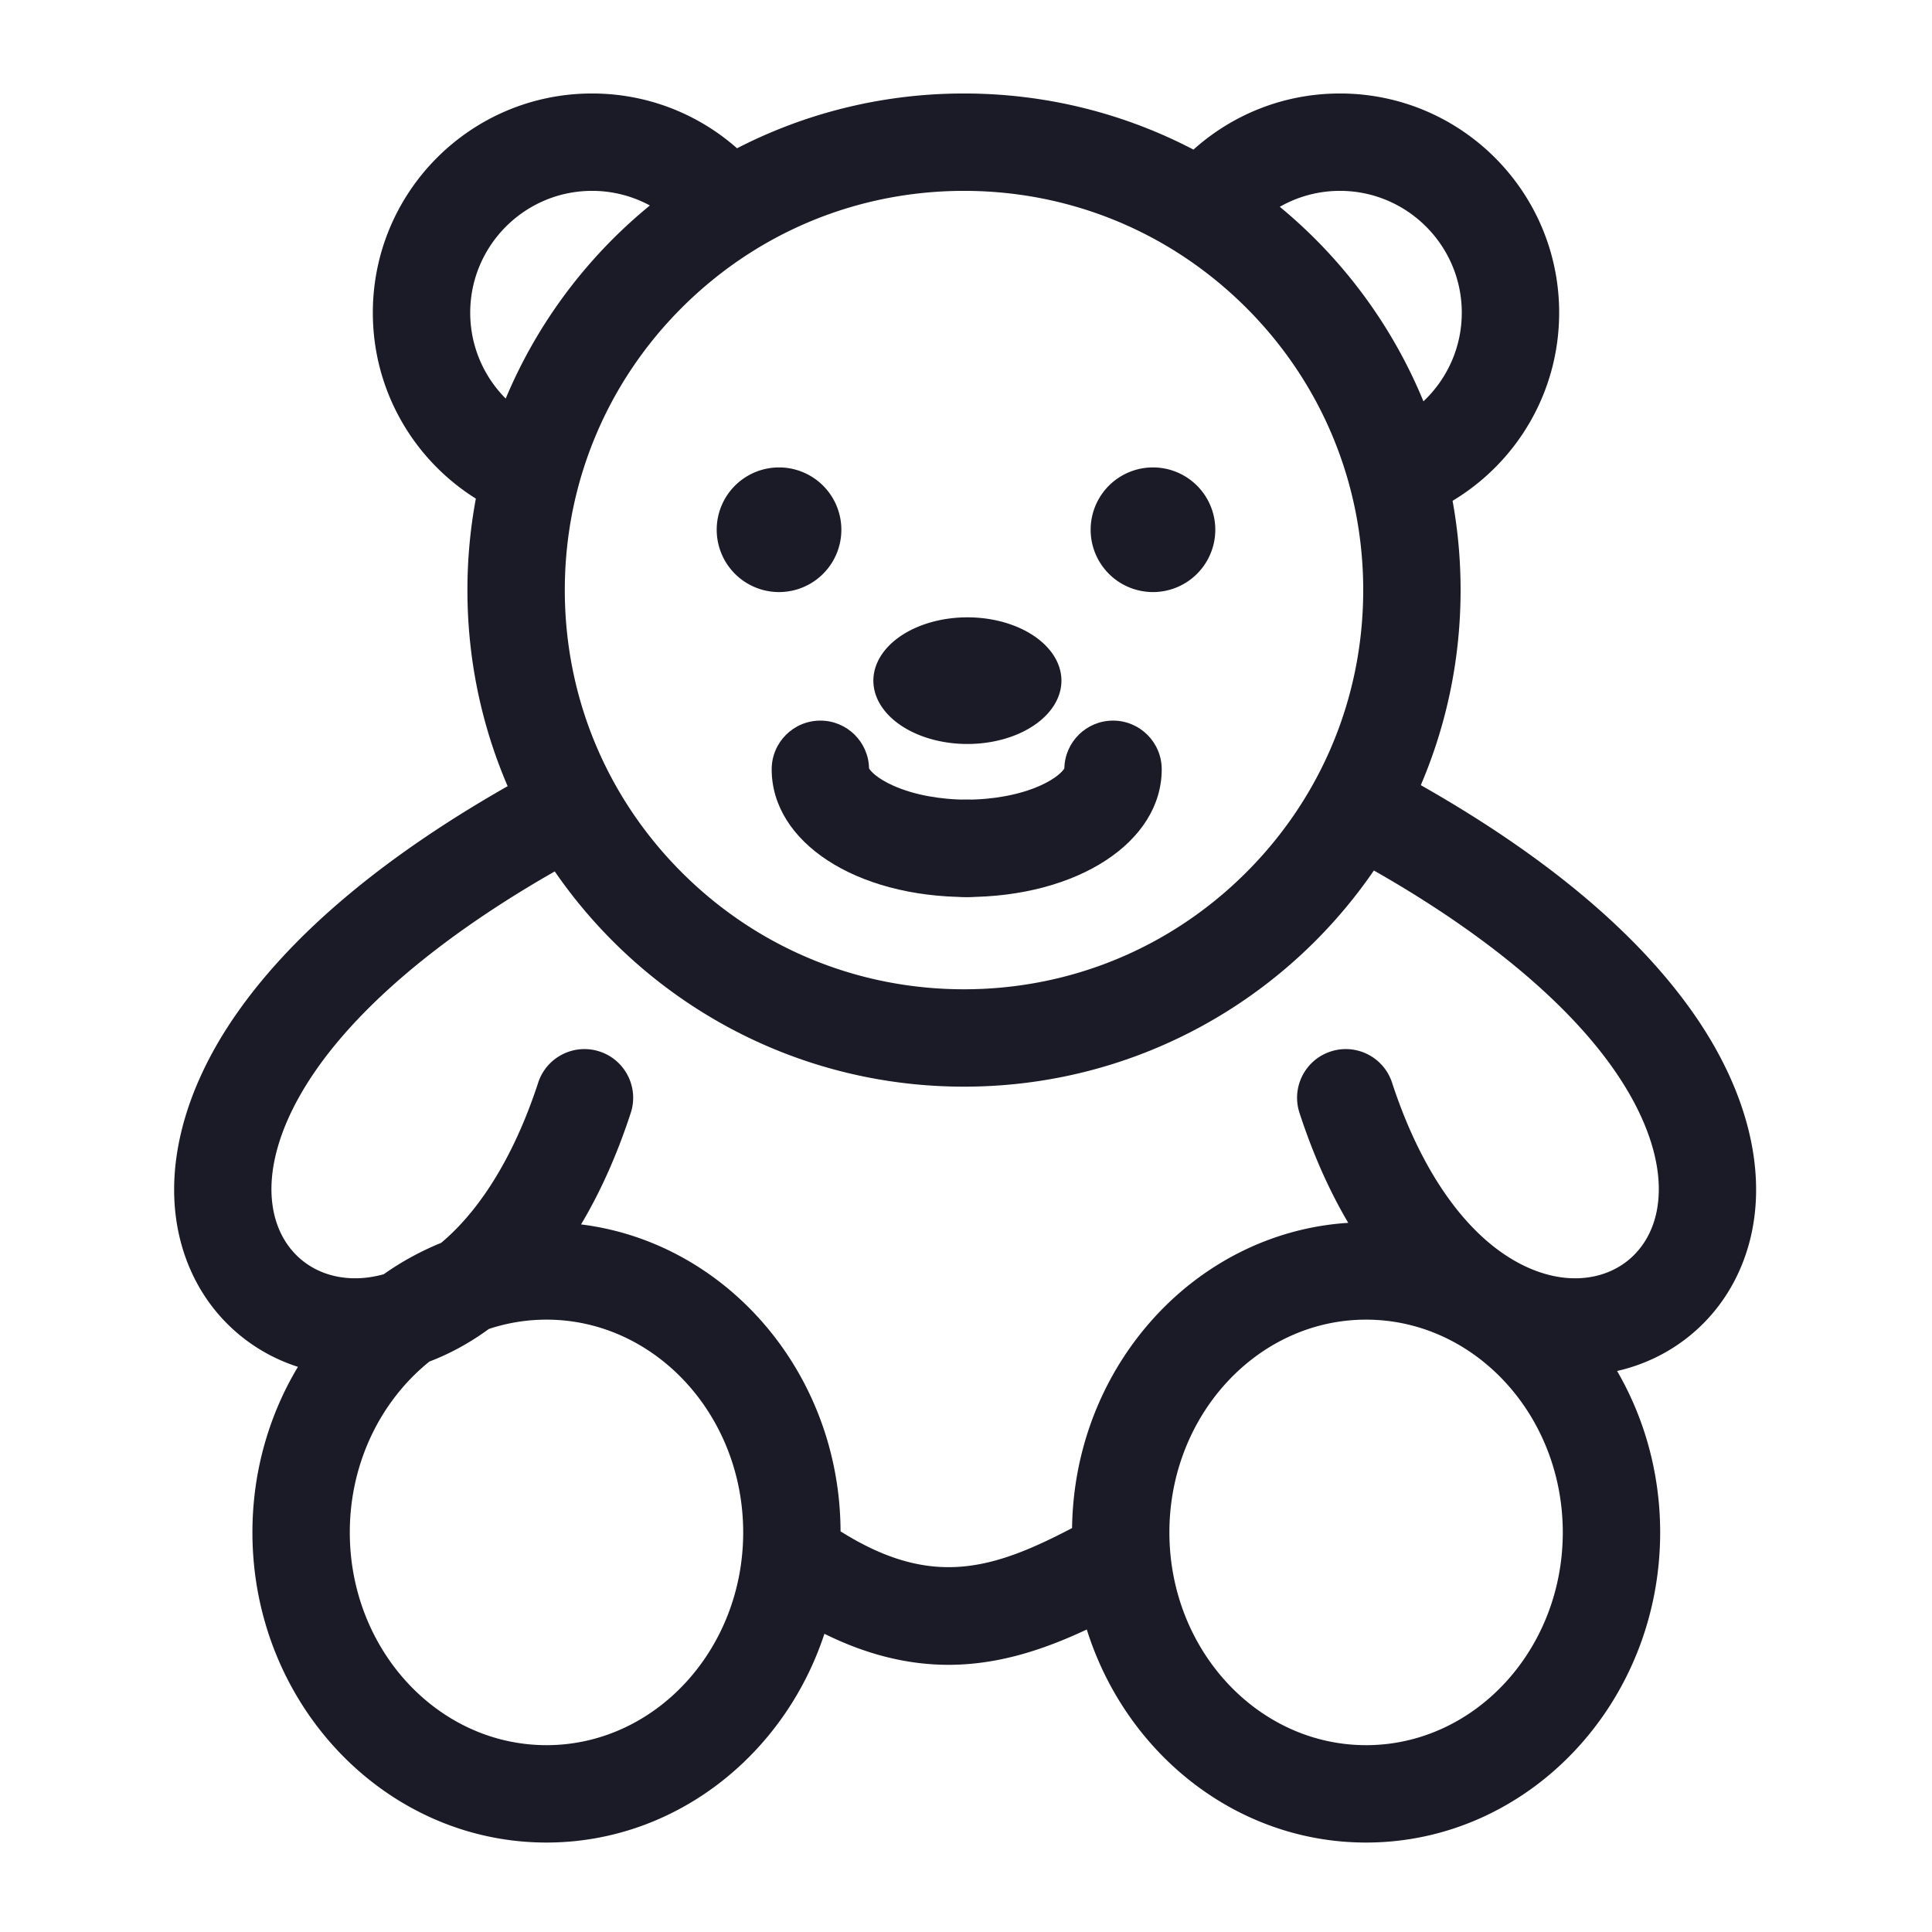 <?xml version="1.0" standalone="no"?><!DOCTYPE svg PUBLIC "-//W3C//DTD SVG 1.1//EN" "http://www.w3.org/Graphics/SVG/1.1/DTD/svg11.dtd"><svg t="1719837170739" class="icon" viewBox="0 0 1024 1024" version="1.1" xmlns="http://www.w3.org/2000/svg" p-id="6748" xmlns:xlink="http://www.w3.org/1999/xlink" width="256" height="256"><path d="M412.903 280.775m-33.032 0a33.032 33.032 0 1 0 66.065 0 33.032 33.032 0 1 0-66.065 0Z" p-id="6749" fill="#1b1b28"></path><path d="M611.097 280.775m-33.032 0a33.032 33.032 0 1 0 66.065 0 33.032 33.032 0 1 0-66.065 0Z" p-id="6750" fill="#1b1b28"></path><path d="M462.904 360.763a49.838 33.561 0 1 0 99.677 0 49.838 33.561 0 1 0-99.677 0Z" p-id="6751" fill="#1b1b28"></path><path d="M512.743 475.446c-59.14 0-103.737-29.106-103.737-67.703 0-14.252 11.554-25.806 25.806-25.806 14.083 0 25.531 11.282 25.801 25.3 0.716 1.382 4.175 5.333 12.995 9.247 10.679 4.739 24.576 7.35 39.134 7.35 14.253 0 25.806 11.554 25.806 25.806s-11.554 25.806-25.806 25.806z" p-id="6752" fill="#1b1b28"></path><path d="M512 475.446c-14.252 0-25.806-11.554-25.806-25.806s11.554-25.806 25.806-25.806c14.558 0 28.455-2.611 39.134-7.35 8.82-3.914 12.279-7.866 12.995-9.247 0.27-14.018 11.719-25.3 25.801-25.3 14.253 0 25.806 11.554 25.806 25.806 0 38.596-44.597 67.703-103.737 67.703z" p-id="6753" fill="#1b1b28"></path><path d="M826.387 165.742c0-64.172-52.022-116.194-116.194-116.194-29.842 0-57.052 11.254-77.628 29.742-36.379-18.99-77.742-29.742-121.622-29.742-43.346 0-84.241 10.483-120.297 29.044-20.481-18.073-47.378-29.044-76.84-29.044-64.172 0-116.194 52.022-116.194 116.194 0 41.547 21.81 77.994 54.601 98.535a264.622 264.622 0 0 0-4.472 48.473c0 145.363 117.839 263.202 263.202 263.202s263.202-117.839 263.202-263.202c0-16.152-1.463-31.962-4.249-47.311 33.841-20.309 56.49-57.355 56.49-99.697z m-577.161 0c0-35.611 28.97-64.581 64.581-64.581a64.189 64.189 0 0 1 30.641 7.745c-33.188 27.14-59.625 62.221-76.411 102.347-11.619-11.682-18.811-27.772-18.811-45.511z m411.334 296.623c-39.964 39.964-93.098 61.973-149.615 61.973s-109.653-22.009-149.615-61.973-61.973-93.098-61.973-149.615c0-10.623 0.778-21.125 2.306-31.444a209.634 209.634 0 0 1 14.323-51.038c10.484-24.773 25.75-47.54 45.344-67.134a215.49 215.49 0 0 1 14.988-13.634c13.799-11.421 28.833-20.943 44.779-28.43 27.756-13.032 58.273-19.907 89.848-19.907 32.247 0 63.388 7.176 91.615 20.754 15.971 7.682 31.004 17.419 44.776 29.069a216.182 216.182 0 0 1 13.225 12.15c19.566 19.566 34.816 42.296 45.299 67.028a209.656 209.656 0 0 1 14.396 51.336 214.633 214.633 0 0 1 2.278 31.252c-0.001 56.516-22.01 109.651-61.974 149.614z m93.888-249.653c-16.608-40.382-42.951-75.732-76.131-103.101a64.159 64.159 0 0 1 31.877-8.451c35.61 0 64.581 28.97 64.581 64.581-0.001 18.495-7.828 35.187-20.327 46.971z" p-id="6754" fill="#1b1b28"></path><path d="M898.75 538.826c-30.559-44.494-81.052-86.598-150.075-125.139-12.445-6.949-28.166-2.495-35.114 9.951-6.947 12.444-2.493 28.165 9.951 35.113 61.153 34.146 107.037 71.94 132.694 109.294 18.929 27.56 26.547 54.499 21.451 75.854-4.744 19.881-20.359 32.749-40.753 33.582-16.187 0.67-33.741-6.52-49.389-20.225-20.561-18.007-37.745-46.853-49.696-83.42-4.426-13.548-18.995-20.945-32.546-16.513-13.546 4.427-20.94 18.999-16.512 32.545 7.353 22.498 16.116 41.815 25.837 58.267-80.84 5.13-145.255 75.533-146.378 161.782-42.333 22.151-74.759 31.883-122.71 1.73-0.267-83.852-60.369-153.109-137.539-162.682 9.921-16.633 18.86-36.217 26.339-59.097 4.427-13.546-2.966-28.118-16.513-32.545-13.546-4.43-28.119 2.965-32.546 16.513-11.95 36.567-29.134 65.412-49.695 83.42-0.587 0.514-1.183 1.002-1.775 1.498a152.79 152.79 0 0 0-30.408 16.623c-5.805 1.602-11.585 2.337-17.205 2.103-20.394-0.834-36.01-13.701-40.754-33.582-5.095-21.355 2.523-48.294 21.452-75.854 25.656-37.355 71.54-75.148 132.693-109.294 12.444-6.948 16.899-22.668 9.951-35.113-6.948-12.445-22.668-16.9-35.113-9.951C205.373 452.228 154.88 494.331 124.321 538.826c-27.298 39.747-37.636 81.316-29.111 117.053 5.012 21.009 16.198 39.045 32.35 52.164 9.051 7.351 19.302 12.865 30.354 16.412-15.27 25.408-24.126 55.509-24.126 87.753 0 90.639 69.92 164.38 155.865 164.38 68.107 0 126.143-46.313 147.303-110.644 22.252 11.004 44.028 16.441 65.775 16.441 3.979 0 7.964-0.183 11.945-0.545 21.742-1.982 41.795-9.014 61.348-18.173 20.526 65.511 79.125 112.922 148.034 112.922 85.944 0 155.864-73.741 155.864-164.38 0-31.32-8.352-60.619-22.824-85.558 14.142-3.214 27.199-9.5 38.412-18.607 16.152-13.119 27.338-31.157 32.351-52.164 8.525-35.738-1.814-77.308-29.112-117.054zM289.653 924.975c-57.484 0-104.252-50.587-104.252-112.767 0-37.059 16.615-69.998 42.208-90.566 10.498-3.988 21.102-9.665 31.489-17.256a96.698 96.698 0 0 1 30.555-4.946c57.484 0 104.252 50.588 104.252 112.768s-46.767 112.767-104.252 112.767z m434.405 0c-57.484 0-104.252-50.587-104.252-112.767s46.767-112.768 104.252-112.768S828.309 750.028 828.309 812.209s-46.766 112.767-104.251 112.767z" p-id="6755" fill="#1b1b28"></path></svg>